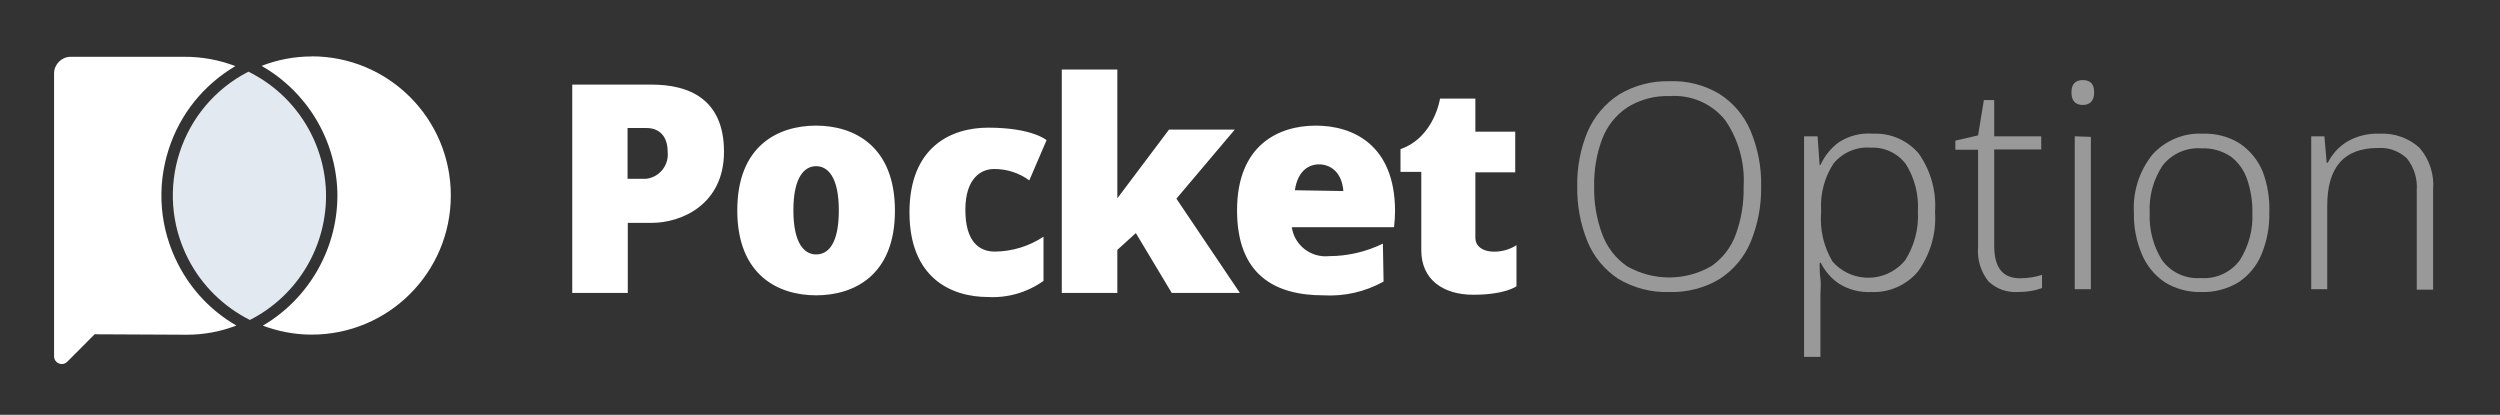 <?xml version="1.0" encoding="UTF-8"?> <svg xmlns="http://www.w3.org/2000/svg" id="Layer_1" viewBox="0 0 220.1 36.52"><rect x="0" y="0" width="220.1" height="36.52" fill="#333333" stroke="none"/> <defs> <style>.cls-1{fill:#fff;}.cls-2{fill:#e2e9f0;}.cls-3{opacity:.5;}</style> </defs> <g class="cls-3"> <path class="cls-1" d="m155.05,16.42c.03,1.66-.28,3.31-.91,4.85-.55,1.34-1.5,2.48-2.71,3.27-1.33.81-2.87,1.21-4.43,1.17-1.59.06-3.17-.35-4.54-1.17-1.21-.8-2.15-1.94-2.7-3.28-.63-1.55-.93-3.2-.9-4.87-.03-1.65.28-3.3.92-4.82.58-1.33,1.54-2.46,2.76-3.25,1.35-.81,2.89-1.21,4.46-1.17,1.54-.06,3.06.33,4.38,1.12,1.21.77,2.15,1.88,2.72,3.2.66,1.56.99,3.25.95,4.95Zm-14.7,0c-.03,1.43.21,2.86.71,4.2.42,1.14,1.17,2.12,2.17,2.81,2.3,1.33,5.14,1.33,7.44,0,.99-.69,1.74-1.66,2.15-2.79.49-1.35.72-2.78.69-4.22.12-2.08-.45-4.14-1.63-5.85-1.18-1.46-3.01-2.25-4.88-2.11-1.32-.05-2.62.3-3.74,1-1.01.68-1.78,1.65-2.21,2.79-.5,1.33-.73,2.75-.7,4.17Z"></path> <path class="cls-1" d="m164.91,11.77c1.53-.07,3,.57,4,1.73,1.07,1.5,1.58,3.33,1.45,5.17.13,1.87-.41,3.72-1.51,5.24-1.01,1.2-2.53,1.87-4.1,1.8-1.01.05-2.01-.21-2.87-.75-.67-.46-1.21-1.09-1.58-1.82h-.1c0,.44,0,.9.07,1.39s0,.95,0,1.39v5.5h-1.44V12h1.19l.18,2.53h.07c.36-.79.91-1.48,1.61-2,.9-.58,1.96-.85,3.03-.76Zm-.21,1.23c-1.26-.1-2.48.43-3.28,1.4-.78,1.2-1.17,2.63-1.09,4.06v.25c-.12,1.51.23,3.01,1,4.31,1.52,1.74,4.17,1.92,5.91.4.18-.16.35-.33.5-.52.81-1.28,1.2-2.78,1.11-4.29.09-1.46-.28-2.91-1.05-4.15-.72-.97-1.89-1.52-3.1-1.46Z"></path> <path class="cls-1" d="m177.84,24.5c.36,0,.72-.03,1.07-.09.3-.05.59-.12.87-.21v1.16c-.3.11-.62.2-.94.25-.4.07-.8.1-1.2.1-.95.06-1.89-.28-2.58-.94-.68-.86-1.01-1.95-.91-3.05v-8.54h-2v-.8l2-.46.51-3.11h.91v3.19h4.14v1.16h-4.14v8.49c0,1.91.75,2.85,2.27,2.85Z"></path> <path class="cls-1" d="m183.37,7.05c.67,0,1,.36,1,1.08s-.34,1.11-1,1.11-1-.37-1-1.11.36-1.08,1-1.08Zm.71,5v13.41h-1.42v-13.46l1.42.05Z"></path> <path class="cls-1" d="m199.79,18.74c.03,1.25-.21,2.5-.69,3.66-.41.99-1.11,1.84-2,2.44-.99.6-2.14.91-3.3.87-1.13.03-2.25-.27-3.21-.86-.89-.6-1.58-1.44-2-2.42-.5-1.16-.75-2.42-.72-3.69-.11-1.85.47-3.68,1.63-5.13,1.13-1.25,2.77-1.93,4.45-1.84,1.15-.04,2.28.26,3.25.87.89.6,1.58,1.45,2,2.44.44,1.17.64,2.41.59,3.66Zm-10.53,0c-.07,1.46.31,2.91,1.08,4.16.79,1.08,2.08,1.68,3.41,1.58,1.35.1,2.65-.49,3.45-1.58.78-1.24,1.17-2.69,1.1-4.16.02-1-.14-2-.46-2.95-.27-.79-.76-1.49-1.43-2-.76-.51-1.66-.77-2.58-.73-1.33-.1-2.62.47-3.44,1.52-.81,1.23-1.21,2.69-1.13,4.16Z"></path> <path class="cls-1" d="m209.49,11.77c1.29-.07,2.55.37,3.51,1.23.89,1.02,1.33,2.36,1.21,3.71v8.79h-1.44v-8.73c.08-1.02-.23-2.03-.87-2.83-.69-.65-1.62-.98-2.56-.91-2.97,0-4.46,1.7-4.45,5.11v7.32h-1.41v-13.46h1.16l.2,2.33h.1c.38-.76.96-1.4,1.68-1.85.87-.51,1.87-.75,2.87-.71Z"></path> </g> <path class="cls-1" d="m15.68,23.26c-1.62-3.15-1.91-6.74-.83-10.11,1-3.11,3.08-5.68,5.87-7.33-1.41-.54-2.93-.83-4.53-.82H6.19c-.78.02-1.41.66-1.43,1.44v24.93c0,.38.31.68.68.68.18,0,.35-.07.48-.2l2.41-2.42,8.12.04c1.54,0,3.01-.29,4.36-.81-2.2-1.27-3.96-3.12-5.13-5.4Z"></path> <path class="cls-2" d="m28.7,16.87c-.16-4.51-2.78-8.57-6.83-10.56-6.02,3.09-8.39,10.47-5.3,16.49,1.19,2.32,3.1,4.2,5.43,5.37,4.23-2.15,6.84-6.55,6.7-11.3Z"></path> <path class="cls-1" d="m27.44,4.97c-1.56,0-3.04.3-4.41.83,3.97,2.27,6.5,6.42,6.67,11.03h0c.14,4.85-2.41,9.41-6.56,11.84,1.34.5,2.78.79,4.3.79,6.77,0,12.25-5.48,12.25-12.25s-5.48-12.25-12.25-12.25Z"></path> <path class="cls-1" d="m57.38,7.45h-7v18.34h4.89v-6.17h2.13c2.55,0,6.34-1.58,6.34-6.26s-3.13-5.91-6.36-5.91Zm-.47,8.29h-1.66v-4.47h1.66c1.06,0,1.87.64,1.87,2.09.13,1.17-.7,2.23-1.87,2.38Zm14.94-4.68c-3.31,0-6.94,1.73-6.94,7.46s3.63,7.48,6.94,7.48,6.94-1.73,6.94-7.45-3.63-7.49-6.94-7.49Zm0,11.34c-1,0-2-.9-2-3.88s1-3.89,2-3.89,2,.9,2,3.89-.96,3.88-2,3.88Zm44-11.34c-3.31,0-6.94,1.73-6.94,7.46s3.39,7.48,7.59,7.48c1.85.11,3.69-.31,5.31-1.21l-.06-3.34c-1.48.72-3.1,1.1-4.75,1.1-1.6.16-3.04-.96-3.27-2.55h9c.06-.49.09-.98.09-1.47-.03-5.74-3.66-7.47-6.97-7.47Zm-1.85,5.69c.25-1.71,1.22-2.28,2.13-2.28s2,.59,2.14,2.35l-4.27-.07Zm-26.49-1.87c1.12-.01,2.21.34,3.11,1l1.52-3.54s-1.25-1.1-5.14-1.1c-3.31,0-6.93,1.73-6.93,7.46s3.62,7.45,6.93,7.45c1.74.09,3.45-.41,4.87-1.42v-3.89c-1.27.84-2.76,1.3-4.29,1.31-1.35,0-2.59-.85-2.59-3.67s1.41-3.6,2.52-3.6Zm21.2-3.47h-5.79l-4.55,6.05V6.12h-4.89v19.67h4.89v-3.79l1.63-1.48,3.16,5.27h6l-5.59-8.3,5.14-6.08Zm21.18,9.49v-5.73h3.51v-3.58h-3.51v-2.91h-3.11s-.5,3.41-3.48,4.45v2h1.83v6.91c0,2.58,1.93,3.91,4.58,3.91,2.83,0,3.8-.75,3.8-.75v-3.62c-1.18.83-3.62.9-3.62-.68h0Z"></path> </svg> 